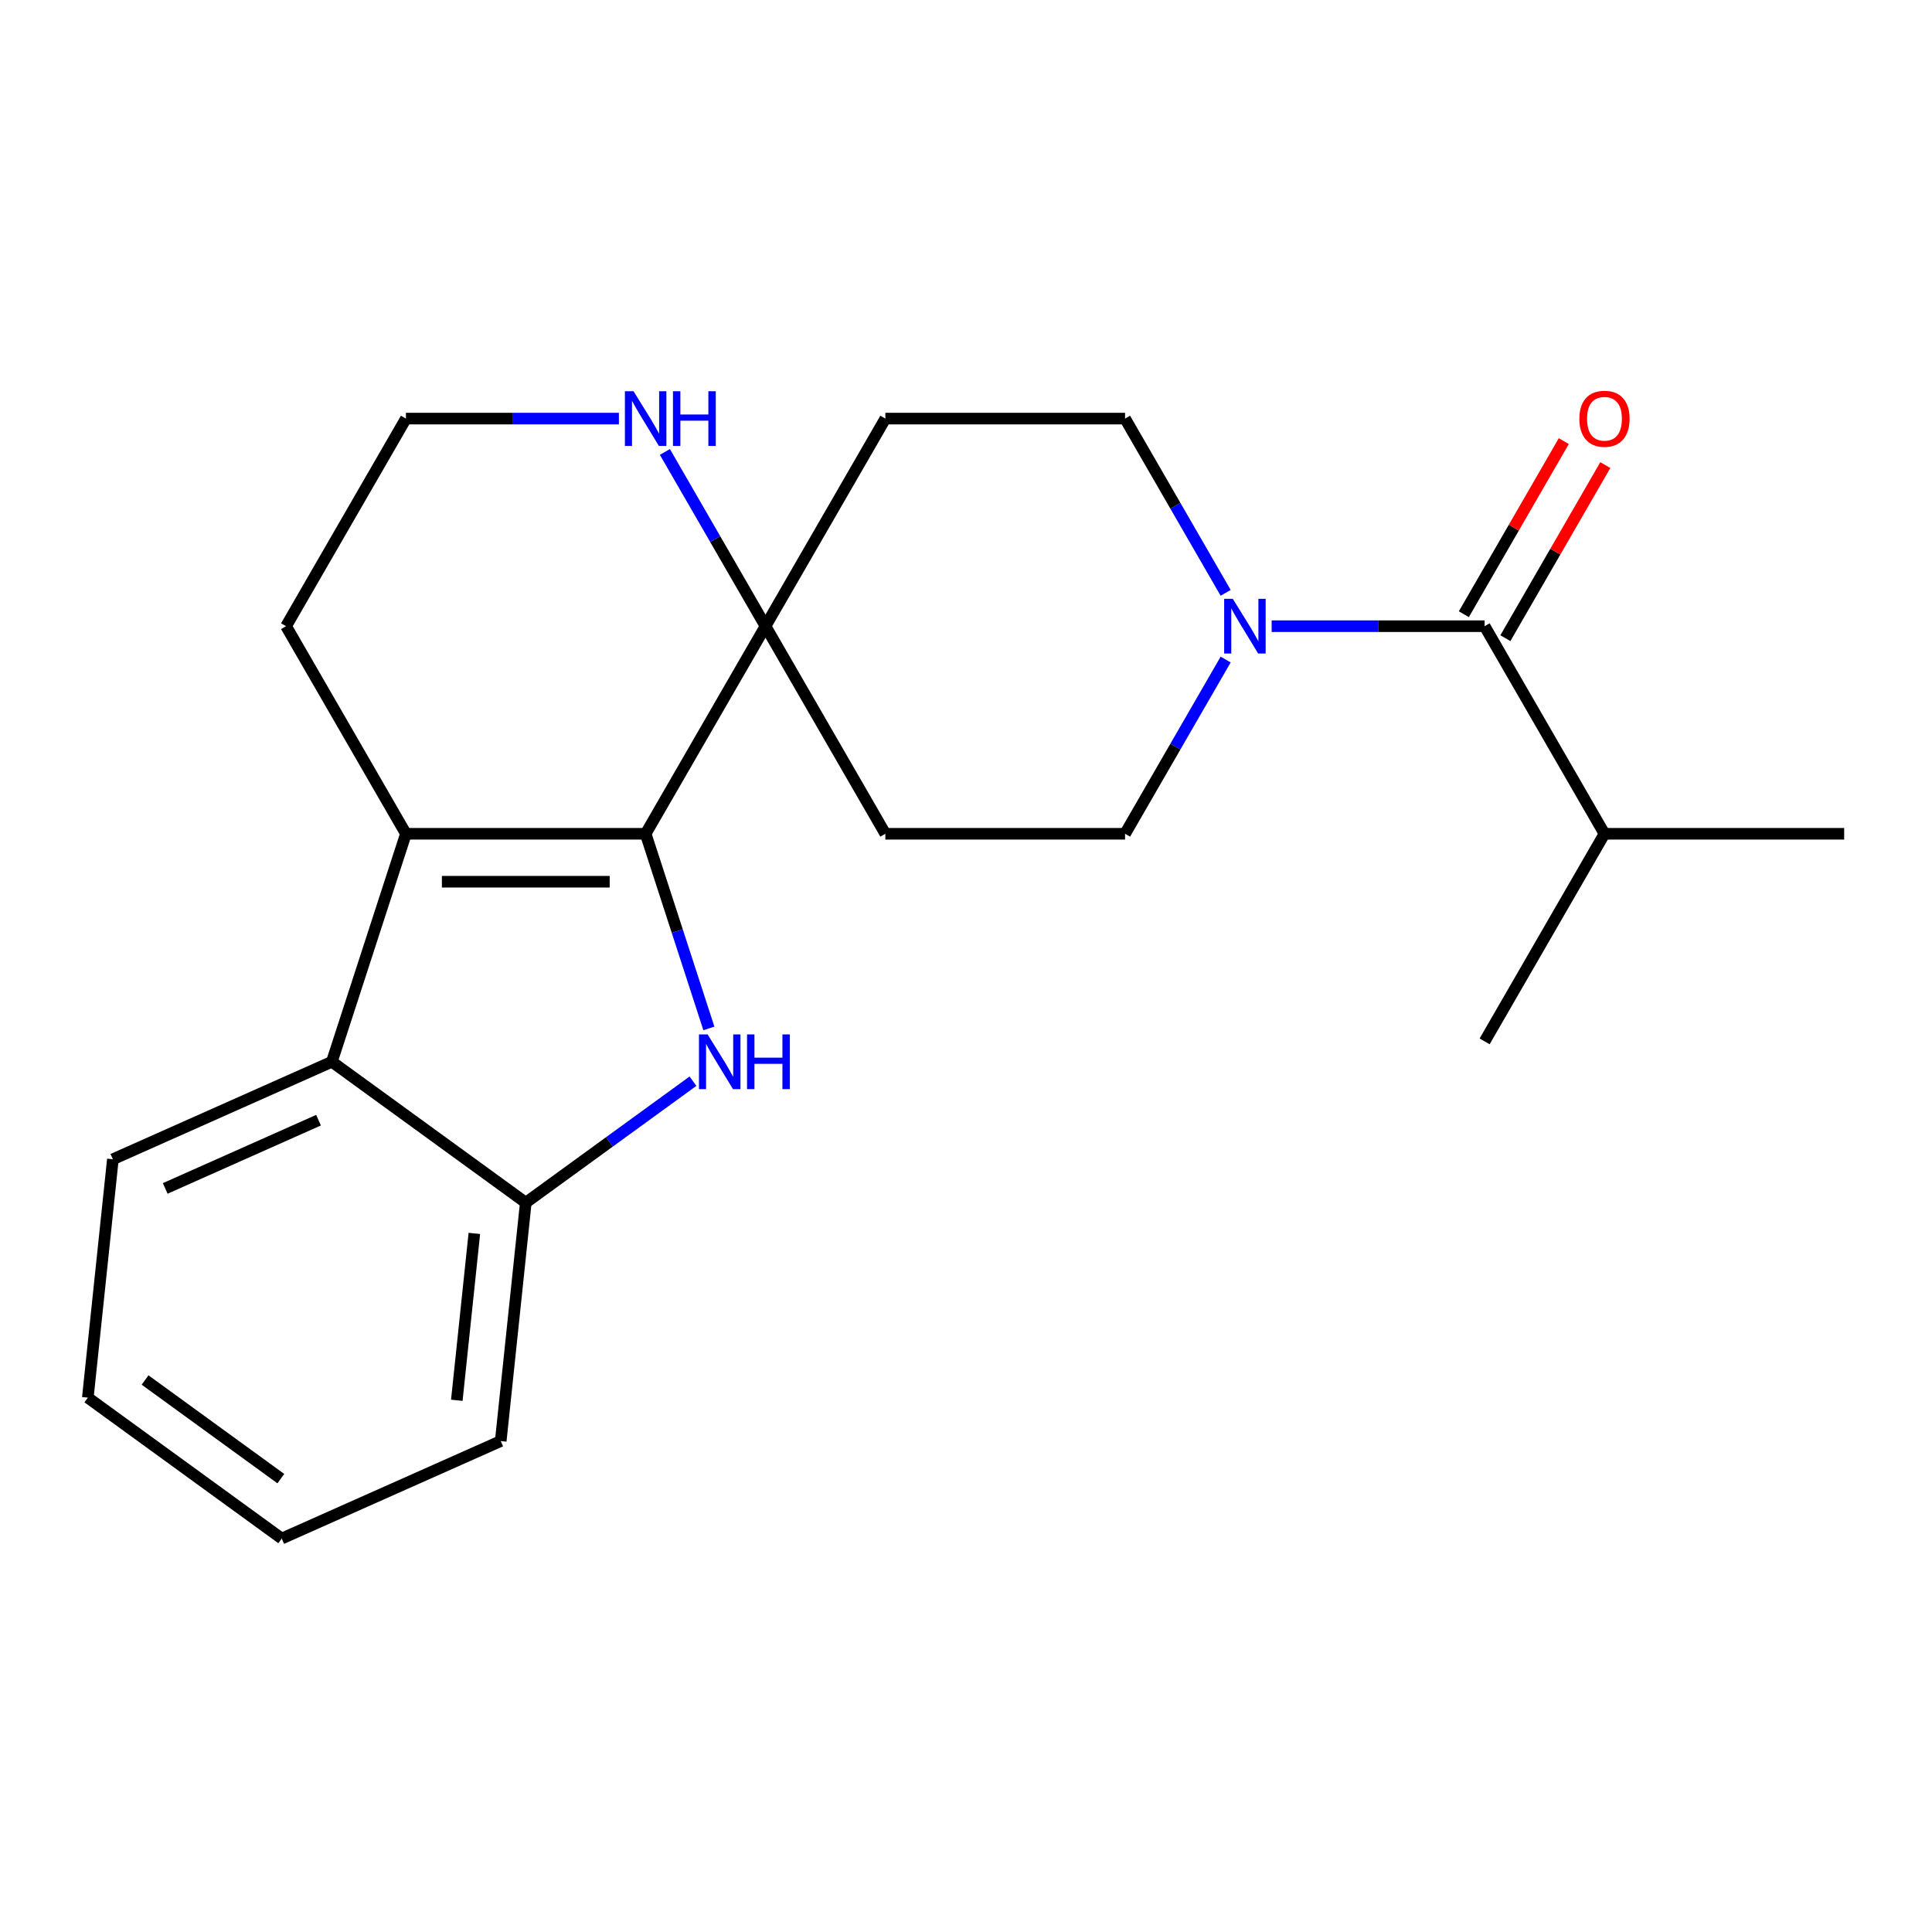 <?xml version='1.0' encoding='iso-8859-1'?>
<svg version='1.1' baseProfile='full'
              xmlns='http://www.w3.org/2000/svg'
                      xmlns:rdkit='http://www.rdkit.org/xml'
                      xmlns:xlink='http://www.w3.org/1999/xlink'
                  xml:space='preserve'
width='1000px' height='1000px' viewBox='0 0 1000 1000'>
<!-- END OF HEADER -->
<rect style='opacity:1.0;fill:#FFFFFF;stroke:none' width='1000' height='1000' x='0' y='0'> </rect>
<path class='bond-0' d='M 334.183,431.566 L 350.549,481.935' style='fill:none;fill-rule:evenodd;stroke:#000000;stroke-width:6px;stroke-linecap:butt;stroke-linejoin:miter;stroke-opacity:1' />
<path class='bond-0' d='M 350.549,481.935 L 366.914,532.304' style='fill:none;fill-rule:evenodd;stroke:#0000FF;stroke-width:6px;stroke-linecap:butt;stroke-linejoin:miter;stroke-opacity:1' />
<path class='bond-1' d='M 334.183,431.566 L 210.11,431.566' style='fill:none;fill-rule:evenodd;stroke:#000000;stroke-width:6px;stroke-linecap:butt;stroke-linejoin:miter;stroke-opacity:1' />
<path class='bond-1' d='M 315.572,456.381 L 228.721,456.381' style='fill:none;fill-rule:evenodd;stroke:#000000;stroke-width:6px;stroke-linecap:butt;stroke-linejoin:miter;stroke-opacity:1' />
<path class='bond-2' d='M 334.183,431.566 L 396.219,324.116' style='fill:none;fill-rule:evenodd;stroke:#000000;stroke-width:6px;stroke-linecap:butt;stroke-linejoin:miter;stroke-opacity:1' />
<path class='bond-6' d='M 358.681,559.623 L 315.414,591.059' style='fill:none;fill-rule:evenodd;stroke:#0000FF;stroke-width:6px;stroke-linecap:butt;stroke-linejoin:miter;stroke-opacity:1' />
<path class='bond-6' d='M 315.414,591.059 L 272.146,622.494' style='fill:none;fill-rule:evenodd;stroke:#000000;stroke-width:6px;stroke-linecap:butt;stroke-linejoin:miter;stroke-opacity:1' />
<path class='bond-5' d='M 210.11,431.566 L 171.77,549.566' style='fill:none;fill-rule:evenodd;stroke:#000000;stroke-width:6px;stroke-linecap:butt;stroke-linejoin:miter;stroke-opacity:1' />
<path class='bond-14' d='M 210.11,431.566 L 148.074,324.116' style='fill:none;fill-rule:evenodd;stroke:#000000;stroke-width:6px;stroke-linecap:butt;stroke-linejoin:miter;stroke-opacity:1' />
<path class='bond-7' d='M 396.219,324.116 L 370.184,279.022' style='fill:none;fill-rule:evenodd;stroke:#000000;stroke-width:6px;stroke-linecap:butt;stroke-linejoin:miter;stroke-opacity:1' />
<path class='bond-7' d='M 370.184,279.022 L 344.149,233.928' style='fill:none;fill-rule:evenodd;stroke:#0000FF;stroke-width:6px;stroke-linecap:butt;stroke-linejoin:miter;stroke-opacity:1' />
<path class='bond-8' d='M 396.219,324.116 L 458.255,216.666' style='fill:none;fill-rule:evenodd;stroke:#000000;stroke-width:6px;stroke-linecap:butt;stroke-linejoin:miter;stroke-opacity:1' />
<path class='bond-9' d='M 396.219,324.116 L 458.255,431.566' style='fill:none;fill-rule:evenodd;stroke:#000000;stroke-width:6px;stroke-linecap:butt;stroke-linejoin:miter;stroke-opacity:1' />
<path class='bond-3' d='M 634.398,341.378 L 608.363,386.472' style='fill:none;fill-rule:evenodd;stroke:#0000FF;stroke-width:6px;stroke-linecap:butt;stroke-linejoin:miter;stroke-opacity:1' />
<path class='bond-3' d='M 608.363,386.472 L 582.328,431.566' style='fill:none;fill-rule:evenodd;stroke:#000000;stroke-width:6px;stroke-linecap:butt;stroke-linejoin:miter;stroke-opacity:1' />
<path class='bond-4' d='M 658.206,324.116 L 713.321,324.116' style='fill:none;fill-rule:evenodd;stroke:#0000FF;stroke-width:6px;stroke-linecap:butt;stroke-linejoin:miter;stroke-opacity:1' />
<path class='bond-4' d='M 713.321,324.116 L 768.437,324.116' style='fill:none;fill-rule:evenodd;stroke:#000000;stroke-width:6px;stroke-linecap:butt;stroke-linejoin:miter;stroke-opacity:1' />
<path class='bond-23' d='M 634.398,306.854 L 608.363,261.76' style='fill:none;fill-rule:evenodd;stroke:#0000FF;stroke-width:6px;stroke-linecap:butt;stroke-linejoin:miter;stroke-opacity:1' />
<path class='bond-23' d='M 608.363,261.76 L 582.328,216.666' style='fill:none;fill-rule:evenodd;stroke:#000000;stroke-width:6px;stroke-linecap:butt;stroke-linejoin:miter;stroke-opacity:1' />
<path class='bond-12' d='M 779.182,330.32 L 805.043,285.526' style='fill:none;fill-rule:evenodd;stroke:#000000;stroke-width:6px;stroke-linecap:butt;stroke-linejoin:miter;stroke-opacity:1' />
<path class='bond-12' d='M 805.043,285.526 L 830.905,240.732' style='fill:none;fill-rule:evenodd;stroke:#FF0000;stroke-width:6px;stroke-linecap:butt;stroke-linejoin:miter;stroke-opacity:1' />
<path class='bond-12' d='M 757.692,317.913 L 783.553,273.118' style='fill:none;fill-rule:evenodd;stroke:#000000;stroke-width:6px;stroke-linecap:butt;stroke-linejoin:miter;stroke-opacity:1' />
<path class='bond-12' d='M 783.553,273.118 L 809.415,228.324' style='fill:none;fill-rule:evenodd;stroke:#FF0000;stroke-width:6px;stroke-linecap:butt;stroke-linejoin:miter;stroke-opacity:1' />
<path class='bond-13' d='M 768.437,324.116 L 830.473,431.566' style='fill:none;fill-rule:evenodd;stroke:#000000;stroke-width:6px;stroke-linecap:butt;stroke-linejoin:miter;stroke-opacity:1' />
<path class='bond-16' d='M 171.77,549.566 L 58.424,600.031' style='fill:none;fill-rule:evenodd;stroke:#000000;stroke-width:6px;stroke-linecap:butt;stroke-linejoin:miter;stroke-opacity:1' />
<path class='bond-16' d='M 164.861,579.805 L 85.519,615.131' style='fill:none;fill-rule:evenodd;stroke:#000000;stroke-width:6px;stroke-linecap:butt;stroke-linejoin:miter;stroke-opacity:1' />
<path class='bond-22' d='M 171.77,549.566 L 272.146,622.494' style='fill:none;fill-rule:evenodd;stroke:#000000;stroke-width:6px;stroke-linecap:butt;stroke-linejoin:miter;stroke-opacity:1' />
<path class='bond-17' d='M 272.146,622.494 L 259.177,745.887' style='fill:none;fill-rule:evenodd;stroke:#000000;stroke-width:6px;stroke-linecap:butt;stroke-linejoin:miter;stroke-opacity:1' />
<path class='bond-17' d='M 245.522,638.409 L 236.444,724.784' style='fill:none;fill-rule:evenodd;stroke:#000000;stroke-width:6px;stroke-linecap:butt;stroke-linejoin:miter;stroke-opacity:1' />
<path class='bond-15' d='M 320.341,216.666 L 265.225,216.666' style='fill:none;fill-rule:evenodd;stroke:#0000FF;stroke-width:6px;stroke-linecap:butt;stroke-linejoin:miter;stroke-opacity:1' />
<path class='bond-15' d='M 265.225,216.666 L 210.11,216.666' style='fill:none;fill-rule:evenodd;stroke:#000000;stroke-width:6px;stroke-linecap:butt;stroke-linejoin:miter;stroke-opacity:1' />
<path class='bond-11' d='M 458.255,216.666 L 582.328,216.666' style='fill:none;fill-rule:evenodd;stroke:#000000;stroke-width:6px;stroke-linecap:butt;stroke-linejoin:miter;stroke-opacity:1' />
<path class='bond-10' d='M 458.255,431.566 L 582.328,431.566' style='fill:none;fill-rule:evenodd;stroke:#000000;stroke-width:6px;stroke-linecap:butt;stroke-linejoin:miter;stroke-opacity:1' />
<path class='bond-18' d='M 830.473,431.566 L 954.545,431.566' style='fill:none;fill-rule:evenodd;stroke:#000000;stroke-width:6px;stroke-linecap:butt;stroke-linejoin:miter;stroke-opacity:1' />
<path class='bond-19' d='M 830.473,431.566 L 768.437,539.016' style='fill:none;fill-rule:evenodd;stroke:#000000;stroke-width:6px;stroke-linecap:butt;stroke-linejoin:miter;stroke-opacity:1' />
<path class='bond-24' d='M 148.074,324.116 L 210.11,216.666' style='fill:none;fill-rule:evenodd;stroke:#000000;stroke-width:6px;stroke-linecap:butt;stroke-linejoin:miter;stroke-opacity:1' />
<path class='bond-20' d='M 58.424,600.031 L 45.455,723.424' style='fill:none;fill-rule:evenodd;stroke:#000000;stroke-width:6px;stroke-linecap:butt;stroke-linejoin:miter;stroke-opacity:1' />
<path class='bond-21' d='M 259.177,745.887 L 145.831,796.352' style='fill:none;fill-rule:evenodd;stroke:#000000;stroke-width:6px;stroke-linecap:butt;stroke-linejoin:miter;stroke-opacity:1' />
<path class='bond-25' d='M 45.455,723.424 L 145.831,796.352' style='fill:none;fill-rule:evenodd;stroke:#000000;stroke-width:6px;stroke-linecap:butt;stroke-linejoin:miter;stroke-opacity:1' />
<path class='bond-25' d='M 75.097,714.288 L 145.36,765.337' style='fill:none;fill-rule:evenodd;stroke:#000000;stroke-width:6px;stroke-linecap:butt;stroke-linejoin:miter;stroke-opacity:1' />
<path  class='atom-1' d='M 366.263 535.406
L 375.543 550.406
Q 376.463 551.886, 377.943 554.566
Q 379.423 557.246, 379.503 557.406
L 379.503 535.406
L 383.263 535.406
L 383.263 563.726
L 379.383 563.726
L 369.423 547.326
Q 368.263 545.406, 367.023 543.206
Q 365.823 541.006, 365.463 540.326
L 365.463 563.726
L 361.783 563.726
L 361.783 535.406
L 366.263 535.406
' fill='#0000FF'/>
<path  class='atom-1' d='M 386.663 535.406
L 390.503 535.406
L 390.503 547.446
L 404.983 547.446
L 404.983 535.406
L 408.823 535.406
L 408.823 563.726
L 404.983 563.726
L 404.983 550.646
L 390.503 550.646
L 390.503 563.726
L 386.663 563.726
L 386.663 535.406
' fill='#0000FF'/>
<path  class='atom-4' d='M 638.104 309.956
L 647.384 324.956
Q 648.304 326.436, 649.784 329.116
Q 651.264 331.796, 651.344 331.956
L 651.344 309.956
L 655.104 309.956
L 655.104 338.276
L 651.224 338.276
L 641.264 321.876
Q 640.104 319.956, 638.864 317.756
Q 637.664 315.556, 637.304 314.876
L 637.304 338.276
L 633.624 338.276
L 633.624 309.956
L 638.104 309.956
' fill='#0000FF'/>
<path  class='atom-8' d='M 327.923 202.506
L 337.203 217.506
Q 338.123 218.986, 339.603 221.666
Q 341.083 224.346, 341.163 224.506
L 341.163 202.506
L 344.923 202.506
L 344.923 230.826
L 341.043 230.826
L 331.083 214.426
Q 329.923 212.506, 328.683 210.306
Q 327.483 208.106, 327.123 207.426
L 327.123 230.826
L 323.443 230.826
L 323.443 202.506
L 327.923 202.506
' fill='#0000FF'/>
<path  class='atom-8' d='M 348.323 202.506
L 352.163 202.506
L 352.163 214.546
L 366.643 214.546
L 366.643 202.506
L 370.483 202.506
L 370.483 230.826
L 366.643 230.826
L 366.643 217.746
L 352.163 217.746
L 352.163 230.826
L 348.323 230.826
L 348.323 202.506
' fill='#0000FF'/>
<path  class='atom-13' d='M 817.473 216.746
Q 817.473 209.946, 820.833 206.146
Q 824.193 202.346, 830.473 202.346
Q 836.753 202.346, 840.113 206.146
Q 843.473 209.946, 843.473 216.746
Q 843.473 223.626, 840.073 227.546
Q 836.673 231.426, 830.473 231.426
Q 824.233 231.426, 820.833 227.546
Q 817.473 223.666, 817.473 216.746
M 830.473 228.226
Q 834.793 228.226, 837.113 225.346
Q 839.473 222.426, 839.473 216.746
Q 839.473 211.186, 837.113 208.386
Q 834.793 205.546, 830.473 205.546
Q 826.153 205.546, 823.793 208.346
Q 821.473 211.146, 821.473 216.746
Q 821.473 222.466, 823.793 225.346
Q 826.153 228.226, 830.473 228.226
' fill='#FF0000'/>
</svg>
